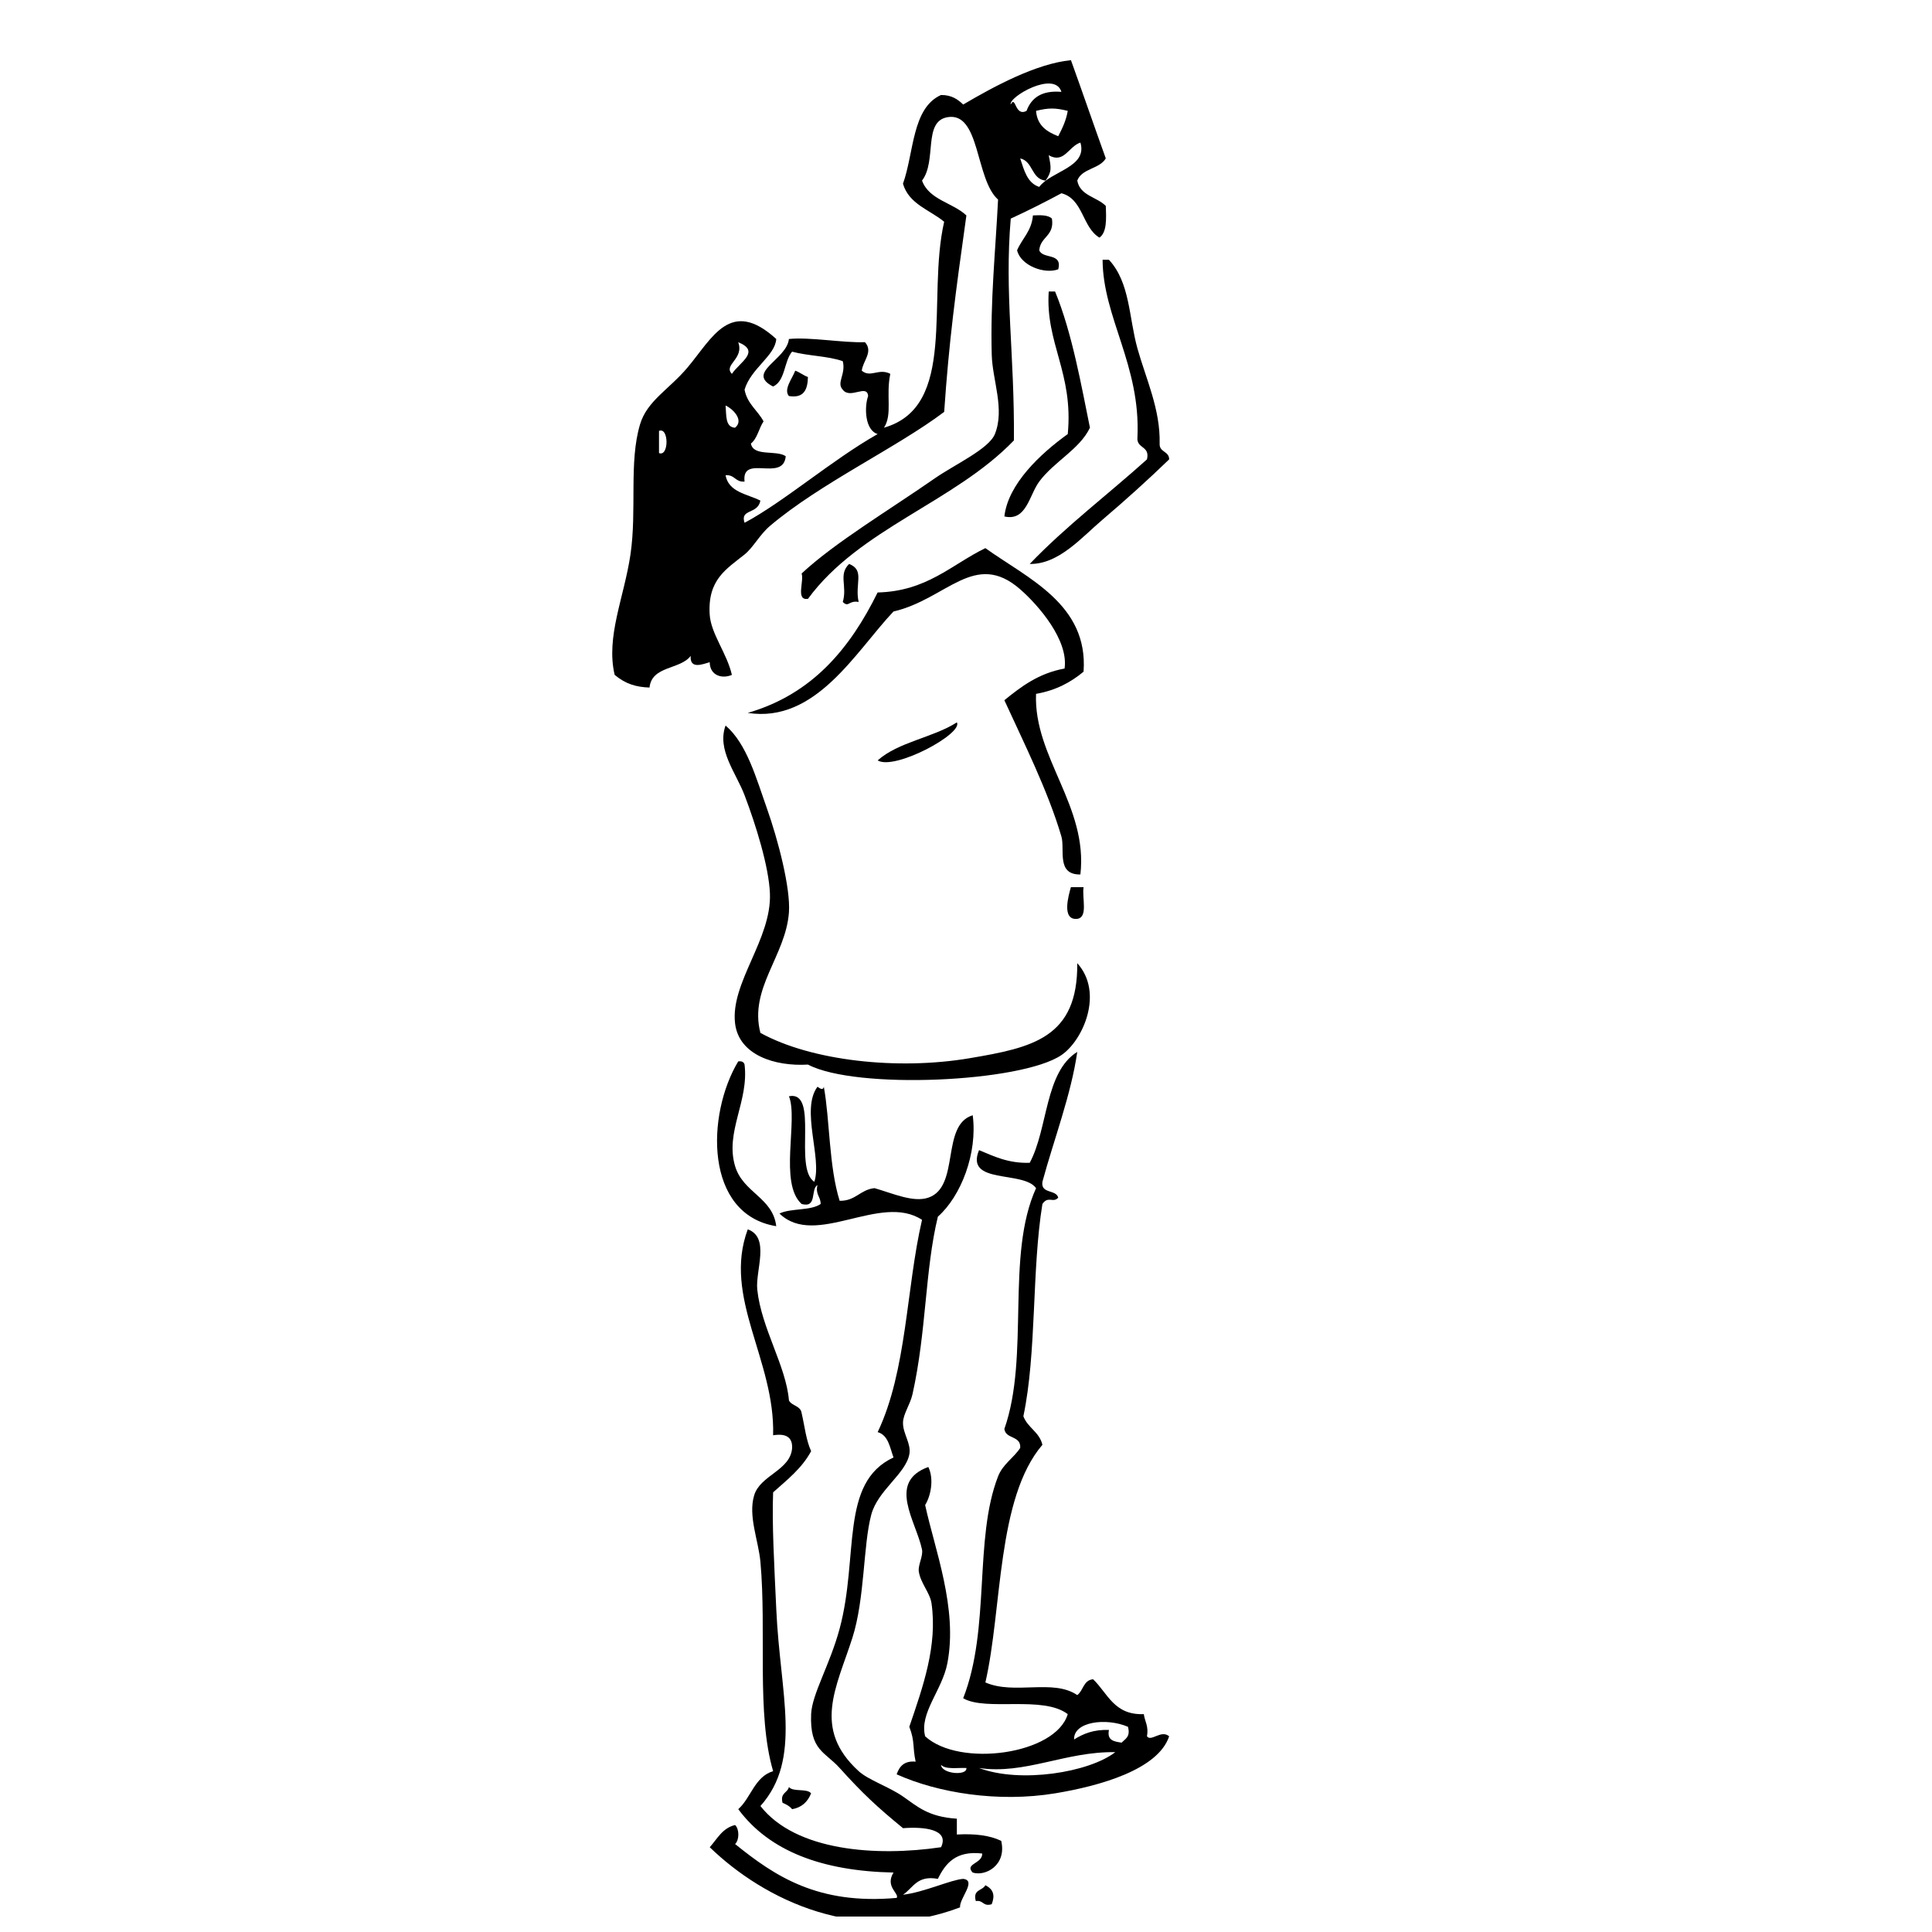 <?xml version="1.0" encoding="UTF-8"?>
<!-- Uploaded to: ICON Repo, www.svgrepo.com, Generator: ICON Repo Mixer Tools -->
<svg width="800px" height="800px" version="1.1" viewBox="144 144 512 512" xmlns="http://www.w3.org/2000/svg">
 <defs>
  <clipPath id="a">
   <path d="m332 432h78v219.9h-78z"/>
  </clipPath>
 </defs>
 <path d="m422.77 201.93c-0.988-0.961-2.969-0.949-5.035-0.84-0.336 4.148-2.856 6.102-4.195 9.238 0.93 4.043 7.277 6.422 10.914 5.035 1.141-4.496-4.113-2.598-5.035-5.035 0.281-3.633 4.082-3.754 3.352-8.398z" fill-rule="evenodd"/>
 <path d="m416.89 293.45c7.688 0.145 13.742-7.023 19.312-11.754 6.129-5.199 12.23-10.734 17.637-15.957 0-2.242-2.652-1.824-2.523-4.195 0.223-9.074-3.672-17.277-5.879-25.195-2.297-8.234-1.934-17.438-7.559-23.508h-1.68c0.082 15.348 10.109 27.934 9.238 47.02-0.32 3.125 3.402 2.195 2.523 5.879-10.316 9.285-21.484 17.707-31.07 27.711z" fill-rule="evenodd"/>
 <path d="m419.41 271.62c3.902-5.281 10.746-8.582 13.434-14.273-2.234-10.906-4.711-25.129-9.238-36.098h-1.68c-0.922 13.715 6.594 21.559 5.043 37.781-7.195 5.168-15.832 13.215-16.797 21.832 5.848 1.371 6.562-5.633 9.238-9.242z" fill-rule="evenodd"/>
 <path d="m358.11 243.91c-1.242-0.438-2.117-1.242-3.363-1.676-0.766 2.043-3.168 4.981-1.68 6.719 4.012 0.652 4.969-1.754 5.043-5.043z" fill-rule="evenodd"/>
 <path d="m342.16 332.93c18.039 2.789 28.516-16.168 38.621-26.875 14.09-3.262 21.523-16.426 33.586-5.879 4.852 4.242 12.84 13.457 11.758 20.992-6.867 1.25-11.473 4.762-15.957 8.398 4.918 10.777 11.535 23.93 15.113 36.105 0.996 3.402-1.426 10.188 5.035 10.074 2.078-18.125-12.43-31.102-11.754-47.863 5.242-0.91 9.238-3.074 12.594-5.879 1.297-17.867-14.801-24.695-26.027-32.742-9.035 4.402-15.457 11.418-28.551 11.754-7.305 14.801-17.27 26.953-34.418 31.914z" fill-rule="evenodd"/>
 <path d="m371.55 303.53c-1.082-4.844 1.723-8.398-2.523-10.078-2.91 2.836-0.43 5.844-1.68 10.078 1.609 1.574 1.527-0.496 4.203 0z" fill-rule="evenodd"/>
 <path d="m397.58 335.44c-6.316 4.043-15.527 5.184-20.992 10.078 4.496 2.731 22.734-7.117 20.992-10.078z" fill-rule="evenodd"/>
 <path d="m341.32 354.75c2.988 7.859 6.445 18.934 6.719 26.035 0.473 12.137-10.523 23.664-9.238 34.426 1.004 8.391 10.539 11.445 19.316 10.914 12.727 6.711 56.551 4.703 67.172-2.516 5.773-3.93 11.27-16.539 4.195-24.355 0.199 19.816-11.902 22.375-28.551 25.188-19.086 3.234-41.984 0.688-55.418-6.719-3.062-11.781 6.711-20.398 7.559-31.906 0.473-6.367-2.863-19.234-5.879-27.711-2.789-7.844-5.277-17.027-10.914-21.832-2.332 6.469 2.731 12.422 5.039 18.477z" fill-rule="evenodd"/>
 <path d="m427.8 379.11c-0.594 2.086-2.566 8.816 1.676 8.398 2.934-0.438 1.23-5.484 1.68-8.398h-3.356z" fill-rule="evenodd"/>
 <path d="m453.84 604.14c-2.125-1.836-4.762 1.535-5.879 0 0.484-2.727-0.574-3.906-0.84-5.879-7.887 0.32-9.574-5.551-13.434-9.238-2.59 0.215-2.574 3.019-4.203 4.195-6.41-4.394-16.676 0.016-24.348-3.356 4.496-19.465 2.969-48.758 15.113-62.977-0.793-3.41-3.902-4.496-5.043-7.559 3.555-16.883 2.188-38.68 5.043-56.258 1.535-2.266 2.844-0.145 4.195-1.68-0.574-2.231-4.66-0.938-4.195-4.195 2.988-11.047 7.664-23.254 9.234-34.426-8.633 5.363-7.707 20.281-12.594 29.391-5.758 0.164-9.465-1.727-13.434-3.363-3.801 9.191 11.758 5.336 15.113 10.078-8.117 17.891-1.613 44.484-8.398 63.809 0.316 2.766 4.461 1.695 4.195 5.043-1.777 2.695-4.606 4.277-5.879 7.559-6.445 16.641-1.949 40.191-9.234 58.773 6.082 3.527 21.113-0.812 27.711 4.203-3.137 10.695-28.656 14.238-37.789 5.879-1.598-6.144 4.496-12.176 5.879-19.312 2.832-14.59-3.356-30.262-5.879-41.984 1.535-2.473 2.371-6.934 0.84-10.078-10.961 3.992-3.293 14.273-1.68 21.832 0.375 1.742-1.098 4.141-0.84 5.879 0.457 3.055 2.969 5.644 3.363 8.398 1.621 11.219-2.231 22.051-5.879 32.742 1.527 3.992 0.801 5.16 1.676 9.238-3.074-0.281-4.305 1.289-5.035 3.356 10.848 4.898 26.844 7.535 41.984 5.043 11.852-1.953 27.289-6.289 30.234-15.113zm-10.918-2.523c0.719 2.68-0.73 3.191-1.676 4.203-1.957-0.293-3.938-0.547-3.363-3.363-4.078-0.156-6.824 1.012-9.238 2.523-0.203-4.707 8.434-5.856 14.277-3.363zm-49.547 10.078c1.223 1.297 4.305 0.738 6.723 0.84 0.312 2.137-6.57 1.609-6.723-0.84zm10.082 0.844c12.176 1.812 22.82-4.402 36.105-4.203-6.957 5.398-25.203 8.328-36.105 4.203z" fill-rule="evenodd"/>
 <path d="m349.71 468.95c-0.895-7.613-8.816-8.836-10.918-15.957-2.672-9.047 3.707-17.152 2.523-26.871-0.184-0.656-0.703-0.977-1.68-0.84-8.473 14.078-9.004 40.578 10.074 43.668z" fill-rule="evenodd"/>
 <g clip-path="url(#a)">
  <path d="m398.42 649.48c-0.219-2.379 4.504-7.133 0.84-7.559-3.184 0.199-10.414 3.57-15.957 4.203 2.688-1.797 3.723-5.234 9.238-4.203 2.027-4.121 4.769-7.535 11.754-6.719 0.102 2.727-4.789 2.672-2.523 5.043 3.348 1.094 9.07-1.922 7.559-8.398-3.019-1.461-7.012-1.949-11.754-1.68v-4.195c-7.613-0.473-10.504-3.269-14.273-5.879-3.711-2.574-9.191-4.379-11.754-6.723-12.332-11.254-5.891-22.148-1.68-35.258 3.356-10.453 2.848-24.664 5.035-32.75 1.742-6.43 9.09-10.754 10.078-15.957 0.539-2.844-1.723-5.434-1.68-8.391 0.027-2.273 1.895-4.754 2.523-7.559 3.711-16.633 3.281-32.887 6.719-47.027 6.121-5.398 10.551-16.805 9.234-26.871-8.535 2.598-3.262 18.93-11.754 21.832-3.992 1.367-9.398-1.125-14.273-2.516-3.805 0.383-4.981 3.418-9.238 3.356-2.863-9.113-2.582-21.41-4.195-30.23-0.18 1.02-0.938 0.52-1.68 0-4.512 6.027 1.27 18.957-0.84 25.195-5.621-3.684 1.383-24.238-6.719-22.672 2.508 6.254-2.738 23.07 3.363 28.551 4.207 1.133 2.281-3.871 4.195-5.035-0.609 2.562 0.859 3.055 0.84 5.035-2.633 1.844-7.894 1.066-10.914 2.523 9.535 9.277 26.758-5.578 37.781 1.676-4.223 18.227-4 39.949-11.754 56.258 2.832 0.805 3.219 4.059 4.195 6.719-14.332 6.648-9.129 26.219-14.273 45.348-2.562 9.547-7.34 17.371-7.559 22.672-0.387 9.637 3.664 9.941 7.559 14.273 6.121 6.789 9.93 10.324 16.797 15.949 5.484-0.43 12.367 0.25 10.074 5.043-17.129 2.531-38.512 1.047-47.863-10.918 11.141-12.477 5.219-29.566 4.203-52.059-0.559-12.246-1.168-22.719-0.84-31.07 3.691-3.301 7.633-6.359 10.074-10.914-1.332-2.867-1.727-6.668-2.516-10.078-0.266-1.969-2.602-1.879-3.363-3.356-0.758-9.176-7.332-19.156-8.398-29.391-0.52-5.043 3.469-13.809-2.516-15.957-6.719 18.055 7.269 34.578 6.719 54.578 3.34-0.547 5.141 0.465 5.035 3.363-0.43 6-8.473 7.148-10.074 12.594-1.621 5.473 1.156 11.895 1.676 17.629 1.66 18.355-1.098 40.309 3.363 55.418-4.934 1.512-5.836 7.047-9.238 10.078 8.215 11.105 22.211 16.414 41.145 16.797-2.344 3.766 1.594 5.516 0.84 6.719-20.91 1.879-32.289-5.773-42.824-14.273 1.148-1.074 1.148-3.965 0-5.043-3.383 0.82-4.731 3.672-6.719 5.887 14.504 14.039 39.395 26.129 66.332 15.941z" fill-rule="evenodd"/>
 </g>
 <path d="m351.39 621.77c0.996 0.41 1.906 0.895 2.523 1.68 2.625-0.457 4.156-2 5.035-4.195-1.121-1.398-4.754-0.281-5.879-1.68-0.352 1.598-2.394 1.52-1.68 4.195z" fill-rule="evenodd"/>
 <path d="m406.81 648.64c0.895-2.273 0.531-3.93-1.68-5.035-0.754 1.492-3.41 1.074-2.523 4.203 2.023-0.352 1.828 1.527 4.203 0.832z" fill-rule="evenodd"/>
 <path d="m316.13 326.21c0.602-5.836 8.164-4.711 10.914-8.398-0.285 3.602 3.062 2.266 5.035 1.676 0.051 3.621 3.371 4.469 5.879 3.363-1.312-5.742-5.551-10.883-5.879-15.957-0.594-9.277 4.394-12.066 9.238-15.949 2.281-1.828 4.008-5.254 6.719-7.559 13.27-11.262 33.586-20.727 46.18-30.23 1.289-18.758 2.934-31.016 5.887-52.062-3.594-3.402-9.895-4.102-11.758-9.234 3.984-5.191 0.207-15.648 6.719-16.797 8.734-1.543 7.356 16.441 13.434 21.832-0.703 13.926-2.07 26.746-1.676 41.145 0.18 6.711 3.504 14.383 0.832 20.992-1.598 3.965-10.68 8.086-15.949 11.754-11.887 8.281-26.484 17-35.266 25.195 0.688 2.106-1.633 7.227 1.68 6.719 13.605-18.582 38.793-25.578 54.578-41.984 0.191-22.934-2.531-38.984-0.84-58.781 4.598-2.113 9.062-4.367 13.434-6.719 5.785 1.492 5.5 9.055 10.074 11.758 1.973-1.391 1.824-4.898 1.68-8.398-2.344-2.41-6.832-2.688-7.559-6.719 1.23-3.254 5.918-3.047 7.559-5.879-3.117-8.645-6.117-17.398-9.234-26.035-9.293 0.945-20.371 6.957-28.551 11.758-1.441-1.367-3.062-2.543-5.887-2.523-7.715 3.477-7.125 15.258-10.074 23.516 1.57 5.418 7.086 6.902 10.914 10.074-4.695 20.555 3.648 48.98-15.949 54.578 2.309-3.57 0.453-8.453 1.676-14.273-3.062-1.594-5.234 1.148-7.559-0.832 0.258-2.555 3.133-5.023 0.84-7.559-5.742 0.219-14.656-1.414-20.152-0.84-0.566 5.516-11.551 8.828-4.195 12.594 3.273-1.484 2.856-6.656 5.035-9.238 4.18 1.141 9.508 1.133 13.434 2.523 0.887 3.504-1.77 5.684 0 7.559 1.973 2.625 6.457-1.625 6.719 1.68-1.047 2.969-0.855 9.055 2.523 10.074-12.152 6.891-24.695 17.852-35.266 23.516-1.277-3.785 3.5-2.144 4.195-5.879-3.539-1.777-8.418-2.215-9.234-6.719 2.453-0.223 2.574 1.895 5.035 1.676-0.867-7.441 10.266 0.285 10.914-6.719-2.473-1.723-8.566 0.18-9.234-3.356 1.723-1.359 2.113-4.043 3.356-5.879-1.559-2.926-4.332-4.625-5.035-8.398 1.66-5.637 8.109-8.984 8.398-13.434-12.129-11.043-16.941-0.238-23.516 7.559-4.953 5.871-10.727 8.816-12.594 15.105-2.973 10.008-0.789 22.633-2.523 34.434-1.676 11.379-6.566 21.812-4.195 31.906 2.926 2.473 5.801 3.25 9.246 3.367zm114.19-144.43c1.957 6.574-7.816 7.551-10.914 11.754-3.168-1.023-4.008-4.387-5.043-7.551 3.449 0.746 2.91 5.484 6.723 5.879 1.699-2.363 1.504-3.441 0.832-6.719 4.094 2.32 5.246-2.324 8.402-3.363zm-5.875-1.68c-3.019-1.176-5.578-2.816-5.879-6.719 3.356-0.824 5.035-0.824 8.398 0-0.441 2.637-1.477 4.688-2.519 6.719zm0.84-11.754c-5.199-0.445-7.953 1.562-9.238 5.035-3.148 1.66-2.836-4.305-4.195-1.676-0.68-1.965 11.664-9.156 13.434-3.359zm-85.648 66.34c6.008 2.445 0.457 5.242-1.68 8.391-2.352-2.41 3.312-3.926 1.68-8.391zm-0.84 22.664c-2.652-0.145-2.273-3.32-2.516-5.879 1.641 0.656 5.082 3.801 2.516 5.879zm-20.152 0.84c2.652-1.082 2.652 6.957 0 5.879v-5.879z" fill-rule="evenodd"/>
</svg>